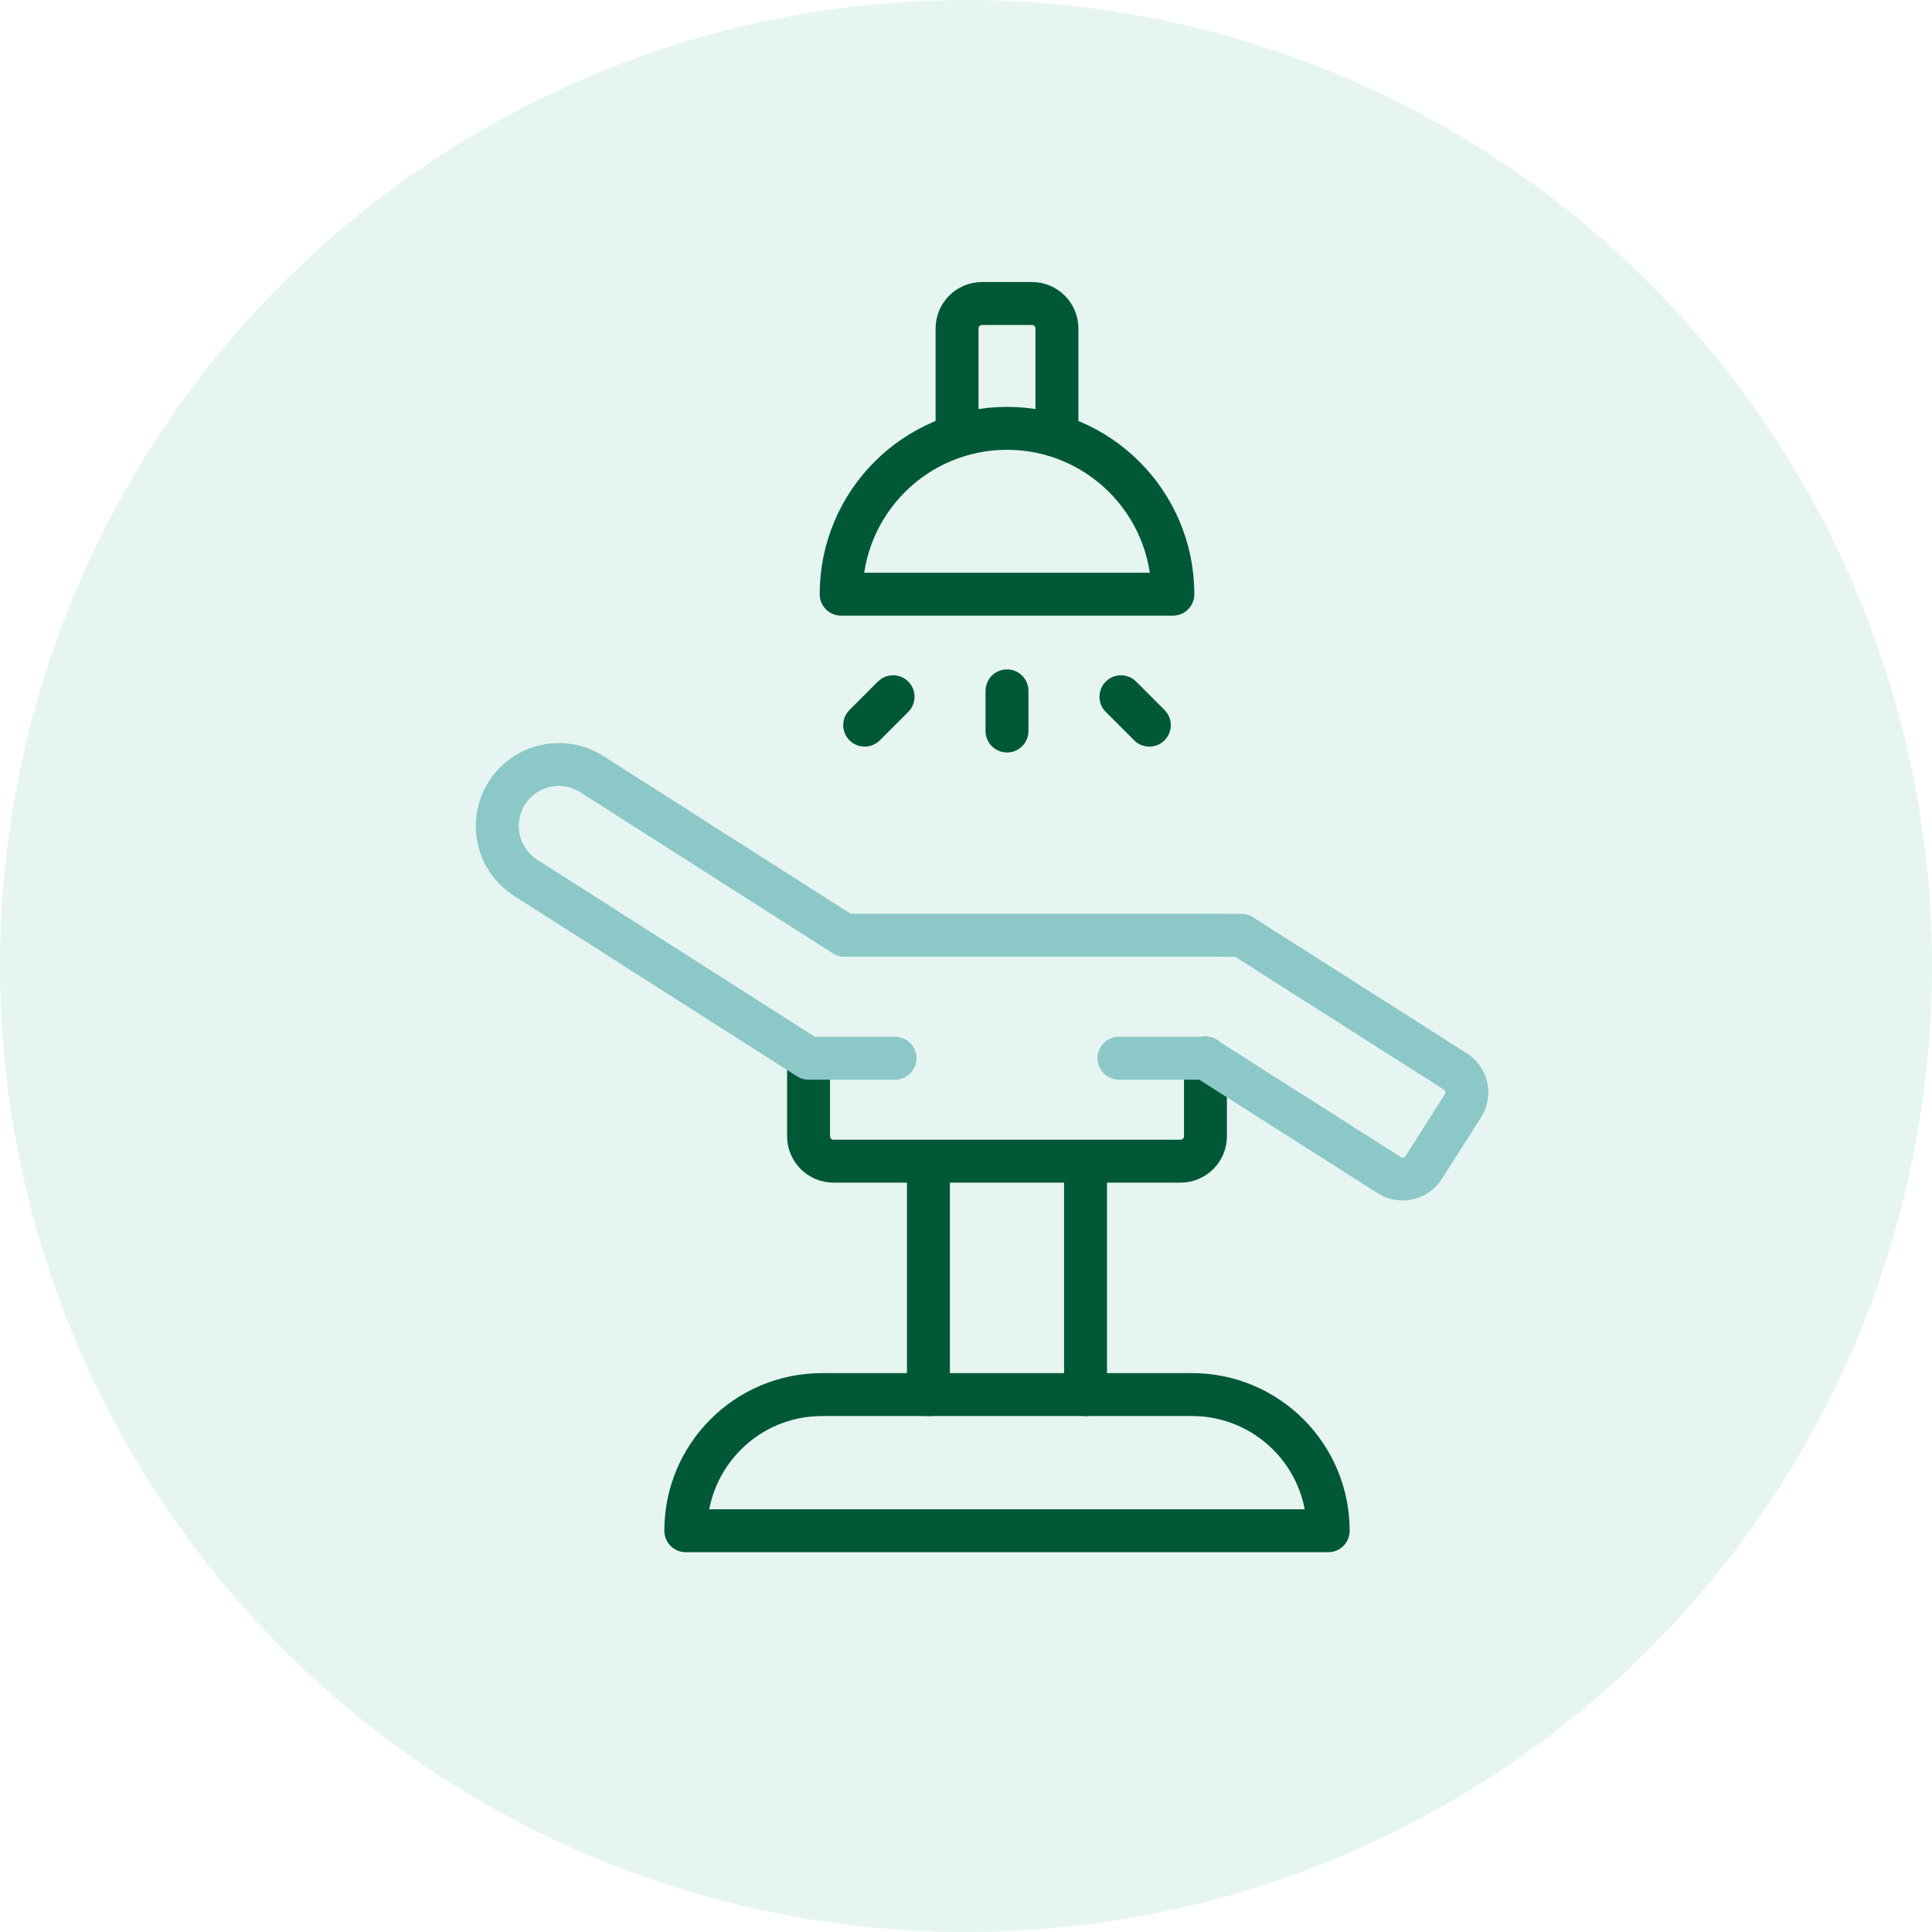 <?xml version="1.0" encoding="UTF-8"?>
<svg xmlns="http://www.w3.org/2000/svg" width="90" height="90" viewBox="0 0 90 90" fill="none">
  <circle opacity="0.1" cx="45" cy="45" r="45" fill="#009B6E"></circle>
  <path d="M61.872 71.308H31.947C31.947 67.805 34.787 64.965 38.29 64.965H55.529C59.032 64.965 61.872 67.805 61.872 71.308Z" stroke="#015837" stroke-width="2" stroke-miterlimit="10" stroke-linecap="round" stroke-linejoin="round"></path>
  <path d="M50.569 54.347V64.966" stroke="#015837" stroke-width="2" stroke-miterlimit="10" stroke-linecap="round" stroke-linejoin="round"></path>
  <path d="M43.25 64.966V54.347" stroke="#015837" stroke-width="2" stroke-miterlimit="10" stroke-linecap="round" stroke-linejoin="round"></path>
  <path d="M37.666 49.294V52.929C37.666 53.572 38.187 54.092 38.829 54.092H54.992C55.634 54.092 56.155 53.572 56.155 52.929V49.294" stroke="#015837" stroke-width="2" stroke-miterlimit="10" stroke-linecap="round" stroke-linejoin="round"></path>
  <path d="M52.125 49.295H56.154L64.715 54.742C65.257 55.087 65.975 54.927 66.321 54.386L68.149 51.517C68.495 50.975 68.335 50.256 67.793 49.911L57.834 43.573L56.154 43.567H56.145H46.172H39.336L27.571 36.064C26.237 35.214 24.466 35.605 23.616 36.939C22.765 38.273 23.157 40.044 24.491 40.894L37.665 49.295L37.665 49.295H41.695" stroke="#8CC8C8" stroke-width="2" stroke-miterlimit="10" stroke-linecap="round" stroke-linejoin="round"></path>
  <path d="M46.91 19.954C42.643 19.954 39.184 23.413 39.184 27.68H54.636C54.636 23.413 51.177 19.954 46.91 19.954Z" stroke="#015837" stroke-width="2" stroke-miterlimit="10" stroke-linecap="round" stroke-linejoin="round"></path>
  <path d="M44.583 20.262V15.302C44.583 14.659 45.104 14.138 45.746 14.138H48.073C48.715 14.138 49.236 14.659 49.236 15.302V20.262" stroke="#015837" stroke-width="2" stroke-miterlimit="10" stroke-linecap="round" stroke-linejoin="round"></path>
  <path d="M46.91 32.183V34.053" stroke="#015837" stroke-width="2" stroke-miterlimit="10" stroke-linecap="round" stroke-linejoin="round"></path>
  <path d="M52.218 32.457L53.54 33.78" stroke="#015837" stroke-width="2" stroke-miterlimit="10" stroke-linecap="round" stroke-linejoin="round"></path>
  <path d="M41.603 32.457L40.28 33.78" stroke="#015837" stroke-width="2" stroke-miterlimit="10" stroke-linecap="round" stroke-linejoin="round"></path>
</svg>
